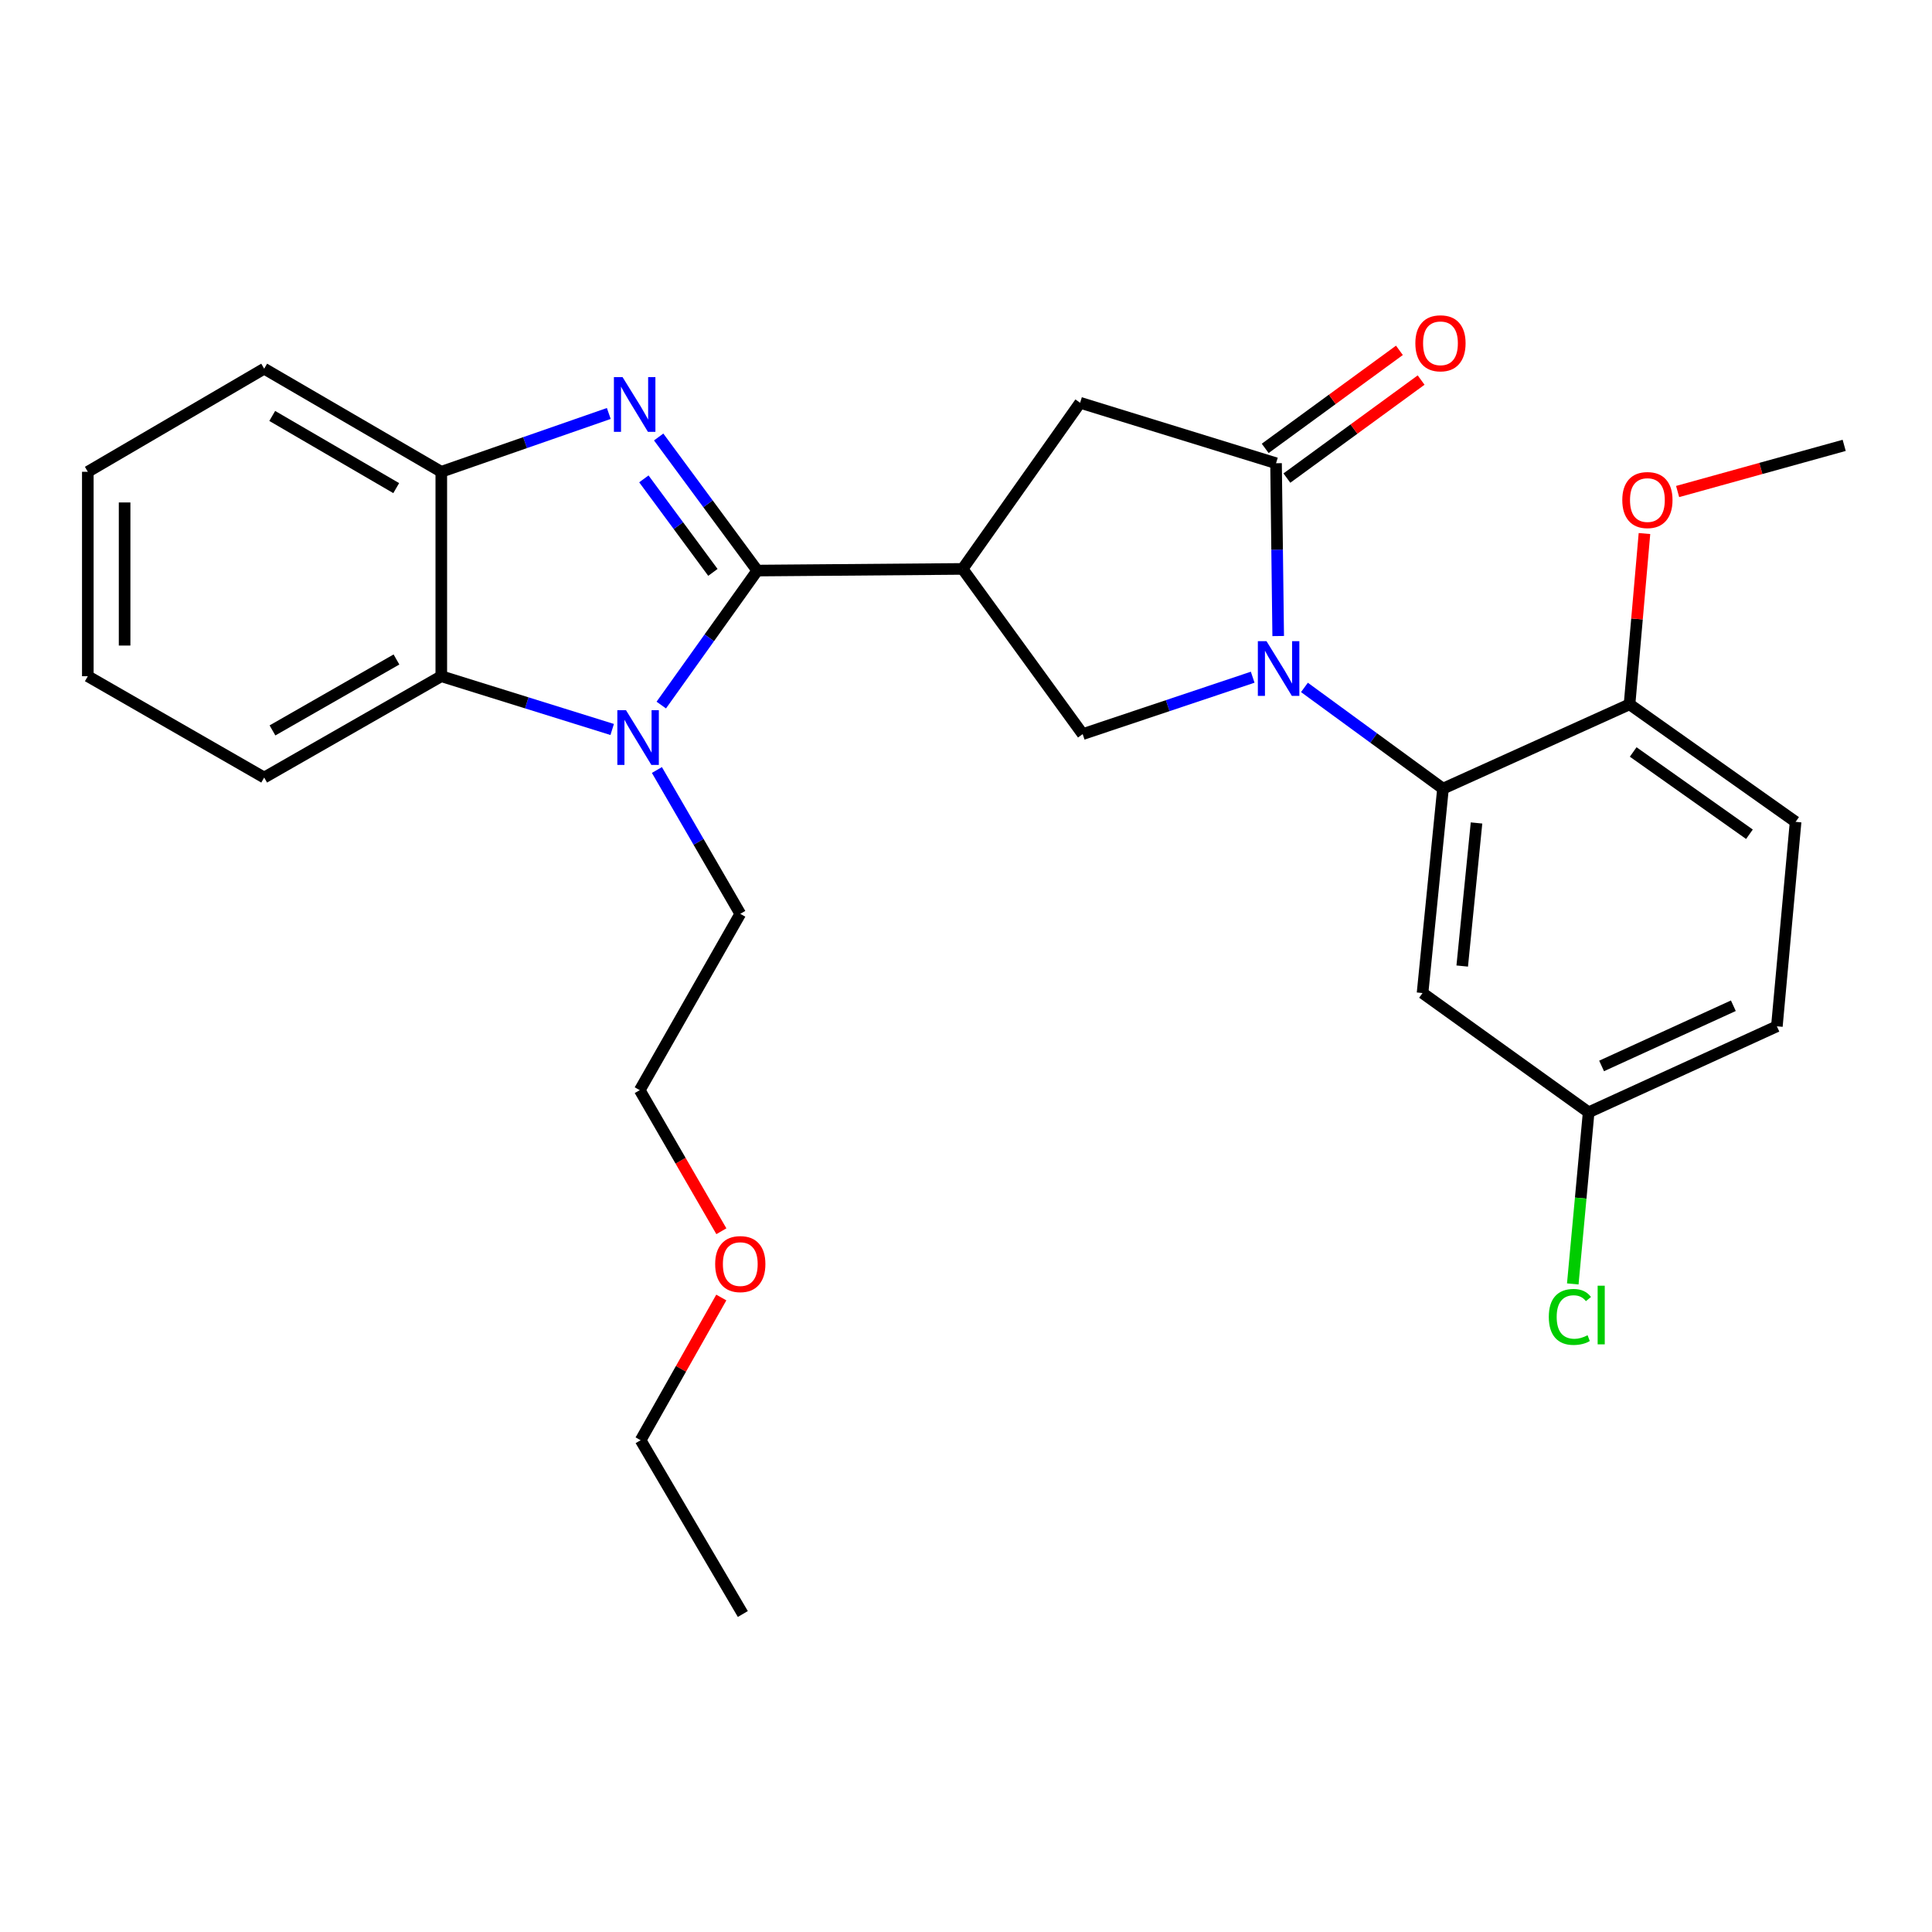 <?xml version='1.0' encoding='iso-8859-1'?>
<svg version='1.1' baseProfile='full'
              xmlns='http://www.w3.org/2000/svg'
                      xmlns:rdkit='http://www.rdkit.org/xml'
                      xmlns:xlink='http://www.w3.org/1999/xlink'
                  xml:space='preserve'
width='1000px' height='1000px' viewBox='0 0 1000 1000'>
<!-- END OF HEADER -->
<rect style='opacity:1.0;fill:#FFFFFF;stroke:none' width='1000' height='1000' x='0' y='0'> </rect>
<path class='bond-1' d='M 391.97,295.327 L 366.447,260.756' style='fill:none;fill-rule:evenodd;stroke:#000000;stroke-width:6px;stroke-linecap:butt;stroke-linejoin:miter;stroke-opacity:1' />
<path class='bond-1' d='M 366.447,260.756 L 340.925,226.185' style='fill:none;fill-rule:evenodd;stroke:#0000FF;stroke-width:6px;stroke-linecap:butt;stroke-linejoin:miter;stroke-opacity:1' />
<path class='bond-1' d='M 368.994,296.265 L 351.128,272.066' style='fill:none;fill-rule:evenodd;stroke:#000000;stroke-width:6px;stroke-linecap:butt;stroke-linejoin:miter;stroke-opacity:1' />
<path class='bond-1' d='M 351.128,272.066 L 333.262,247.866' style='fill:none;fill-rule:evenodd;stroke:#0000FF;stroke-width:6px;stroke-linecap:butt;stroke-linejoin:miter;stroke-opacity:1' />
<path class='bond-2' d='M 391.97,295.327 L 367.124,330.133' style='fill:none;fill-rule:evenodd;stroke:#000000;stroke-width:6px;stroke-linecap:butt;stroke-linejoin:miter;stroke-opacity:1' />
<path class='bond-2' d='M 367.124,330.133 L 342.278,364.94' style='fill:none;fill-rule:evenodd;stroke:#0000FF;stroke-width:6px;stroke-linecap:butt;stroke-linejoin:miter;stroke-opacity:1' />
<path class='bond-3' d='M 391.97,295.327 L 498.244,294.47' style='fill:none;fill-rule:evenodd;stroke:#000000;stroke-width:6px;stroke-linecap:butt;stroke-linejoin:miter;stroke-opacity:1' />
<path class='bond-0' d='M 648.388,350.521 L 604.391,365.249' style='fill:none;fill-rule:evenodd;stroke:#0000FF;stroke-width:6px;stroke-linecap:butt;stroke-linejoin:miter;stroke-opacity:1' />
<path class='bond-0' d='M 604.391,365.249 L 560.394,379.977' style='fill:none;fill-rule:evenodd;stroke:#000000;stroke-width:6px;stroke-linecap:butt;stroke-linejoin:miter;stroke-opacity:1' />
<path class='bond-5' d='M 675.176,355.803 L 711.031,382.002' style='fill:none;fill-rule:evenodd;stroke:#0000FF;stroke-width:6px;stroke-linecap:butt;stroke-linejoin:miter;stroke-opacity:1' />
<path class='bond-5' d='M 711.031,382.002 L 746.886,408.201' style='fill:none;fill-rule:evenodd;stroke:#000000;stroke-width:6px;stroke-linecap:butt;stroke-linejoin:miter;stroke-opacity:1' />
<path class='bond-29' d='M 661.592,329.213 L 661.035,284.49' style='fill:none;fill-rule:evenodd;stroke:#0000FF;stroke-width:6px;stroke-linecap:butt;stroke-linejoin:miter;stroke-opacity:1' />
<path class='bond-29' d='M 661.035,284.49 L 660.479,239.767' style='fill:none;fill-rule:evenodd;stroke:#000000;stroke-width:6px;stroke-linecap:butt;stroke-linejoin:miter;stroke-opacity:1' />
<path class='bond-8' d='M 315.109,214.015 L 271.761,229.107' style='fill:none;fill-rule:evenodd;stroke:#0000FF;stroke-width:6px;stroke-linecap:butt;stroke-linejoin:miter;stroke-opacity:1' />
<path class='bond-8' d='M 271.761,229.107 L 228.413,244.2' style='fill:none;fill-rule:evenodd;stroke:#000000;stroke-width:6px;stroke-linecap:butt;stroke-linejoin:miter;stroke-opacity:1' />
<path class='bond-7' d='M 316.868,377.576 L 272.641,363.792' style='fill:none;fill-rule:evenodd;stroke:#0000FF;stroke-width:6px;stroke-linecap:butt;stroke-linejoin:miter;stroke-opacity:1' />
<path class='bond-7' d='M 272.641,363.792 L 228.413,350.008' style='fill:none;fill-rule:evenodd;stroke:#000000;stroke-width:6px;stroke-linecap:butt;stroke-linejoin:miter;stroke-opacity:1' />
<path class='bond-15' d='M 340.013,398.551 L 361.591,435.773' style='fill:none;fill-rule:evenodd;stroke:#0000FF;stroke-width:6px;stroke-linecap:butt;stroke-linejoin:miter;stroke-opacity:1' />
<path class='bond-15' d='M 361.591,435.773 L 383.169,472.996' style='fill:none;fill-rule:evenodd;stroke:#000000;stroke-width:6px;stroke-linecap:butt;stroke-linejoin:miter;stroke-opacity:1' />
<path class='bond-6' d='M 498.244,294.47 L 560.394,379.977' style='fill:none;fill-rule:evenodd;stroke:#000000;stroke-width:6px;stroke-linecap:butt;stroke-linejoin:miter;stroke-opacity:1' />
<path class='bond-9' d='M 498.244,294.47 L 559.071,208.475' style='fill:none;fill-rule:evenodd;stroke:#000000;stroke-width:6px;stroke-linecap:butt;stroke-linejoin:miter;stroke-opacity:1' />
<path class='bond-4' d='M 660.479,239.767 L 559.071,208.475' style='fill:none;fill-rule:evenodd;stroke:#000000;stroke-width:6px;stroke-linecap:butt;stroke-linejoin:miter;stroke-opacity:1' />
<path class='bond-12' d='M 666.094,247.456 L 700.83,222.085' style='fill:none;fill-rule:evenodd;stroke:#000000;stroke-width:6px;stroke-linecap:butt;stroke-linejoin:miter;stroke-opacity:1' />
<path class='bond-12' d='M 700.83,222.085 L 735.565,196.715' style='fill:none;fill-rule:evenodd;stroke:#FF0000;stroke-width:6px;stroke-linecap:butt;stroke-linejoin:miter;stroke-opacity:1' />
<path class='bond-12' d='M 654.863,232.079 L 689.599,206.708' style='fill:none;fill-rule:evenodd;stroke:#000000;stroke-width:6px;stroke-linecap:butt;stroke-linejoin:miter;stroke-opacity:1' />
<path class='bond-12' d='M 689.599,206.708 L 724.334,181.338' style='fill:none;fill-rule:evenodd;stroke:#FF0000;stroke-width:6px;stroke-linecap:butt;stroke-linejoin:miter;stroke-opacity:1' />
<path class='bond-10' d='M 746.886,408.201 L 736.307,513.999' style='fill:none;fill-rule:evenodd;stroke:#000000;stroke-width:6px;stroke-linecap:butt;stroke-linejoin:miter;stroke-opacity:1' />
<path class='bond-10' d='M 764.246,425.965 L 756.841,500.024' style='fill:none;fill-rule:evenodd;stroke:#000000;stroke-width:6px;stroke-linecap:butt;stroke-linejoin:miter;stroke-opacity:1' />
<path class='bond-11' d='M 746.886,408.201 L 843.448,364.554' style='fill:none;fill-rule:evenodd;stroke:#000000;stroke-width:6px;stroke-linecap:butt;stroke-linejoin:miter;stroke-opacity:1' />
<path class='bond-19' d='M 228.413,350.008 L 136.738,402.457' style='fill:none;fill-rule:evenodd;stroke:#000000;stroke-width:6px;stroke-linecap:butt;stroke-linejoin:miter;stroke-opacity:1' />
<path class='bond-19' d='M 205.206,341.347 L 141.033,378.062' style='fill:none;fill-rule:evenodd;stroke:#000000;stroke-width:6px;stroke-linecap:butt;stroke-linejoin:miter;stroke-opacity:1' />
<path class='bond-28' d='M 228.413,350.008 L 228.413,244.2' style='fill:none;fill-rule:evenodd;stroke:#000000;stroke-width:6px;stroke-linecap:butt;stroke-linejoin:miter;stroke-opacity:1' />
<path class='bond-20' d='M 228.413,244.2 L 136.738,190.83' style='fill:none;fill-rule:evenodd;stroke:#000000;stroke-width:6px;stroke-linecap:butt;stroke-linejoin:miter;stroke-opacity:1' />
<path class='bond-20' d='M 205.082,252.65 L 140.909,215.292' style='fill:none;fill-rule:evenodd;stroke:#000000;stroke-width:6px;stroke-linecap:butt;stroke-linejoin:miter;stroke-opacity:1' />
<path class='bond-14' d='M 736.307,513.999 L 822.28,575.726' style='fill:none;fill-rule:evenodd;stroke:#000000;stroke-width:6px;stroke-linecap:butt;stroke-linejoin:miter;stroke-opacity:1' />
<path class='bond-13' d='M 843.448,364.554 L 929.4,425.392' style='fill:none;fill-rule:evenodd;stroke:#000000;stroke-width:6px;stroke-linecap:butt;stroke-linejoin:miter;stroke-opacity:1' />
<path class='bond-13' d='M 845.34,389.222 L 905.506,431.808' style='fill:none;fill-rule:evenodd;stroke:#000000;stroke-width:6px;stroke-linecap:butt;stroke-linejoin:miter;stroke-opacity:1' />
<path class='bond-18' d='M 843.448,364.554 L 847.31,320.357' style='fill:none;fill-rule:evenodd;stroke:#000000;stroke-width:6px;stroke-linecap:butt;stroke-linejoin:miter;stroke-opacity:1' />
<path class='bond-18' d='M 847.31,320.357 L 851.172,276.161' style='fill:none;fill-rule:evenodd;stroke:#FF0000;stroke-width:6px;stroke-linecap:butt;stroke-linejoin:miter;stroke-opacity:1' />
<path class='bond-16' d='M 929.4,425.392 L 919.71,531.21' style='fill:none;fill-rule:evenodd;stroke:#000000;stroke-width:6px;stroke-linecap:butt;stroke-linejoin:miter;stroke-opacity:1' />
<path class='bond-17' d='M 822.28,575.726 L 818.174,620.143' style='fill:none;fill-rule:evenodd;stroke:#000000;stroke-width:6px;stroke-linecap:butt;stroke-linejoin:miter;stroke-opacity:1' />
<path class='bond-17' d='M 818.174,620.143 L 814.067,664.561' style='fill:none;fill-rule:evenodd;stroke:#00CC00;stroke-width:6px;stroke-linecap:butt;stroke-linejoin:miter;stroke-opacity:1' />
<path class='bond-31' d='M 822.28,575.726 L 919.71,531.21' style='fill:none;fill-rule:evenodd;stroke:#000000;stroke-width:6px;stroke-linecap:butt;stroke-linejoin:miter;stroke-opacity:1' />
<path class='bond-31' d='M 828.981,551.729 L 897.182,520.568' style='fill:none;fill-rule:evenodd;stroke:#000000;stroke-width:6px;stroke-linecap:butt;stroke-linejoin:miter;stroke-opacity:1' />
<path class='bond-22' d='M 383.169,472.996 L 331.132,564.269' style='fill:none;fill-rule:evenodd;stroke:#000000;stroke-width:6px;stroke-linecap:butt;stroke-linejoin:miter;stroke-opacity:1' />
<path class='bond-24' d='M 868.336,254.411 L 911.441,242.466' style='fill:none;fill-rule:evenodd;stroke:#FF0000;stroke-width:6px;stroke-linecap:butt;stroke-linejoin:miter;stroke-opacity:1' />
<path class='bond-24' d='M 911.441,242.466 L 954.545,230.521' style='fill:none;fill-rule:evenodd;stroke:#000000;stroke-width:6px;stroke-linecap:butt;stroke-linejoin:miter;stroke-opacity:1' />
<path class='bond-25' d='M 136.738,402.457 L 45.455,350.008' style='fill:none;fill-rule:evenodd;stroke:#000000;stroke-width:6px;stroke-linecap:butt;stroke-linejoin:miter;stroke-opacity:1' />
<path class='bond-26' d='M 136.738,190.83 L 45.455,244.2' style='fill:none;fill-rule:evenodd;stroke:#000000;stroke-width:6px;stroke-linecap:butt;stroke-linejoin:miter;stroke-opacity:1' />
<path class='bond-21' d='M 373.381,637.291 L 352.257,600.78' style='fill:none;fill-rule:evenodd;stroke:#FF0000;stroke-width:6px;stroke-linecap:butt;stroke-linejoin:miter;stroke-opacity:1' />
<path class='bond-21' d='M 352.257,600.78 L 331.132,564.269' style='fill:none;fill-rule:evenodd;stroke:#000000;stroke-width:6px;stroke-linecap:butt;stroke-linejoin:miter;stroke-opacity:1' />
<path class='bond-23' d='M 373.344,671.589 L 352.466,708.525' style='fill:none;fill-rule:evenodd;stroke:#FF0000;stroke-width:6px;stroke-linecap:butt;stroke-linejoin:miter;stroke-opacity:1' />
<path class='bond-23' d='M 352.466,708.525 L 331.587,745.461' style='fill:none;fill-rule:evenodd;stroke:#000000;stroke-width:6px;stroke-linecap:butt;stroke-linejoin:miter;stroke-opacity:1' />
<path class='bond-27' d='M 331.587,745.461 L 384.491,835.411' style='fill:none;fill-rule:evenodd;stroke:#000000;stroke-width:6px;stroke-linecap:butt;stroke-linejoin:miter;stroke-opacity:1' />
<path class='bond-30' d='M 45.455,350.008 L 45.455,244.2' style='fill:none;fill-rule:evenodd;stroke:#000000;stroke-width:6px;stroke-linecap:butt;stroke-linejoin:miter;stroke-opacity:1' />
<path class='bond-30' d='M 64.496,334.137 L 64.496,260.071' style='fill:none;fill-rule:evenodd;stroke:#000000;stroke-width:6px;stroke-linecap:butt;stroke-linejoin:miter;stroke-opacity:1' />
<path  class='atom-1' d='M 655.541 331.87
L 664.821 346.87
Q 665.741 348.35, 667.221 351.03
Q 668.701 353.71, 668.781 353.87
L 668.781 331.87
L 672.541 331.87
L 672.541 360.19
L 668.661 360.19
L 658.701 343.79
Q 657.541 341.87, 656.301 339.67
Q 655.101 337.47, 654.741 336.79
L 654.741 360.19
L 651.061 360.19
L 651.061 331.87
L 655.541 331.87
' fill='#0000FF'/>
<path  class='atom-2' d='M 322.238 195.193
L 331.518 210.193
Q 332.438 211.673, 333.918 214.353
Q 335.398 217.033, 335.478 217.193
L 335.478 195.193
L 339.238 195.193
L 339.238 223.513
L 335.358 223.513
L 325.398 207.113
Q 324.238 205.193, 322.998 202.993
Q 321.798 200.793, 321.438 200.113
L 321.438 223.513
L 317.758 223.513
L 317.758 195.193
L 322.238 195.193
' fill='#0000FF'/>
<path  class='atom-3' d='M 324.015 367.595
L 333.295 382.595
Q 334.215 384.075, 335.695 386.755
Q 337.175 389.435, 337.255 389.595
L 337.255 367.595
L 341.015 367.595
L 341.015 395.915
L 337.135 395.915
L 327.175 379.515
Q 326.015 377.595, 324.775 375.395
Q 323.575 373.195, 323.215 372.515
L 323.215 395.915
L 319.535 395.915
L 319.535 367.595
L 324.015 367.595
' fill='#0000FF'/>
<path  class='atom-13' d='M 732.584 177.687
Q 732.584 170.887, 735.944 167.087
Q 739.304 163.287, 745.584 163.287
Q 751.864 163.287, 755.224 167.087
Q 758.584 170.887, 758.584 177.687
Q 758.584 184.567, 755.184 188.487
Q 751.784 192.367, 745.584 192.367
Q 739.344 192.367, 735.944 188.487
Q 732.584 184.607, 732.584 177.687
M 745.584 189.167
Q 749.904 189.167, 752.224 186.287
Q 754.584 183.367, 754.584 177.687
Q 754.584 172.127, 752.224 169.327
Q 749.904 166.487, 745.584 166.487
Q 741.264 166.487, 738.904 169.287
Q 736.584 172.087, 736.584 177.687
Q 736.584 183.407, 738.904 186.287
Q 741.264 189.167, 745.584 189.167
' fill='#FF0000'/>
<path  class='atom-18' d='M 801.659 681.636
Q 801.659 674.596, 804.939 670.916
Q 808.259 667.196, 814.539 667.196
Q 820.379 667.196, 823.499 671.316
L 820.859 673.476
Q 818.579 670.476, 814.539 670.476
Q 810.259 670.476, 807.979 673.356
Q 805.739 676.196, 805.739 681.636
Q 805.739 687.236, 808.059 690.116
Q 810.419 692.996, 814.979 692.996
Q 818.099 692.996, 821.739 691.116
L 822.859 694.116
Q 821.379 695.076, 819.139 695.636
Q 816.899 696.196, 814.419 696.196
Q 808.259 696.196, 804.939 692.436
Q 801.659 688.676, 801.659 681.636
' fill='#00CC00'/>
<path  class='atom-18' d='M 826.939 665.476
L 830.619 665.476
L 830.619 695.836
L 826.939 695.836
L 826.939 665.476
' fill='#00CC00'/>
<path  class='atom-19' d='M 839.694 258.825
Q 839.694 252.025, 843.054 248.225
Q 846.414 244.425, 852.694 244.425
Q 858.974 244.425, 862.334 248.225
Q 865.694 252.025, 865.694 258.825
Q 865.694 265.705, 862.294 269.625
Q 858.894 273.505, 852.694 273.505
Q 846.454 273.505, 843.054 269.625
Q 839.694 265.745, 839.694 258.825
M 852.694 270.305
Q 857.014 270.305, 859.334 267.425
Q 861.694 264.505, 861.694 258.825
Q 861.694 253.265, 859.334 250.465
Q 857.014 247.625, 852.694 247.625
Q 848.374 247.625, 846.014 250.425
Q 843.694 253.225, 843.694 258.825
Q 843.694 264.545, 846.014 267.425
Q 848.374 270.305, 852.694 270.305
' fill='#FF0000'/>
<path  class='atom-22' d='M 370.169 654.289
Q 370.169 647.489, 373.529 643.689
Q 376.889 639.889, 383.169 639.889
Q 389.449 639.889, 392.809 643.689
Q 396.169 647.489, 396.169 654.289
Q 396.169 661.169, 392.769 665.089
Q 389.369 668.969, 383.169 668.969
Q 376.929 668.969, 373.529 665.089
Q 370.169 661.209, 370.169 654.289
M 383.169 665.769
Q 387.489 665.769, 389.809 662.889
Q 392.169 659.969, 392.169 654.289
Q 392.169 648.729, 389.809 645.929
Q 387.489 643.089, 383.169 643.089
Q 378.849 643.089, 376.489 645.889
Q 374.169 648.689, 374.169 654.289
Q 374.169 660.009, 376.489 662.889
Q 378.849 665.769, 383.169 665.769
' fill='#FF0000'/>
</svg>
